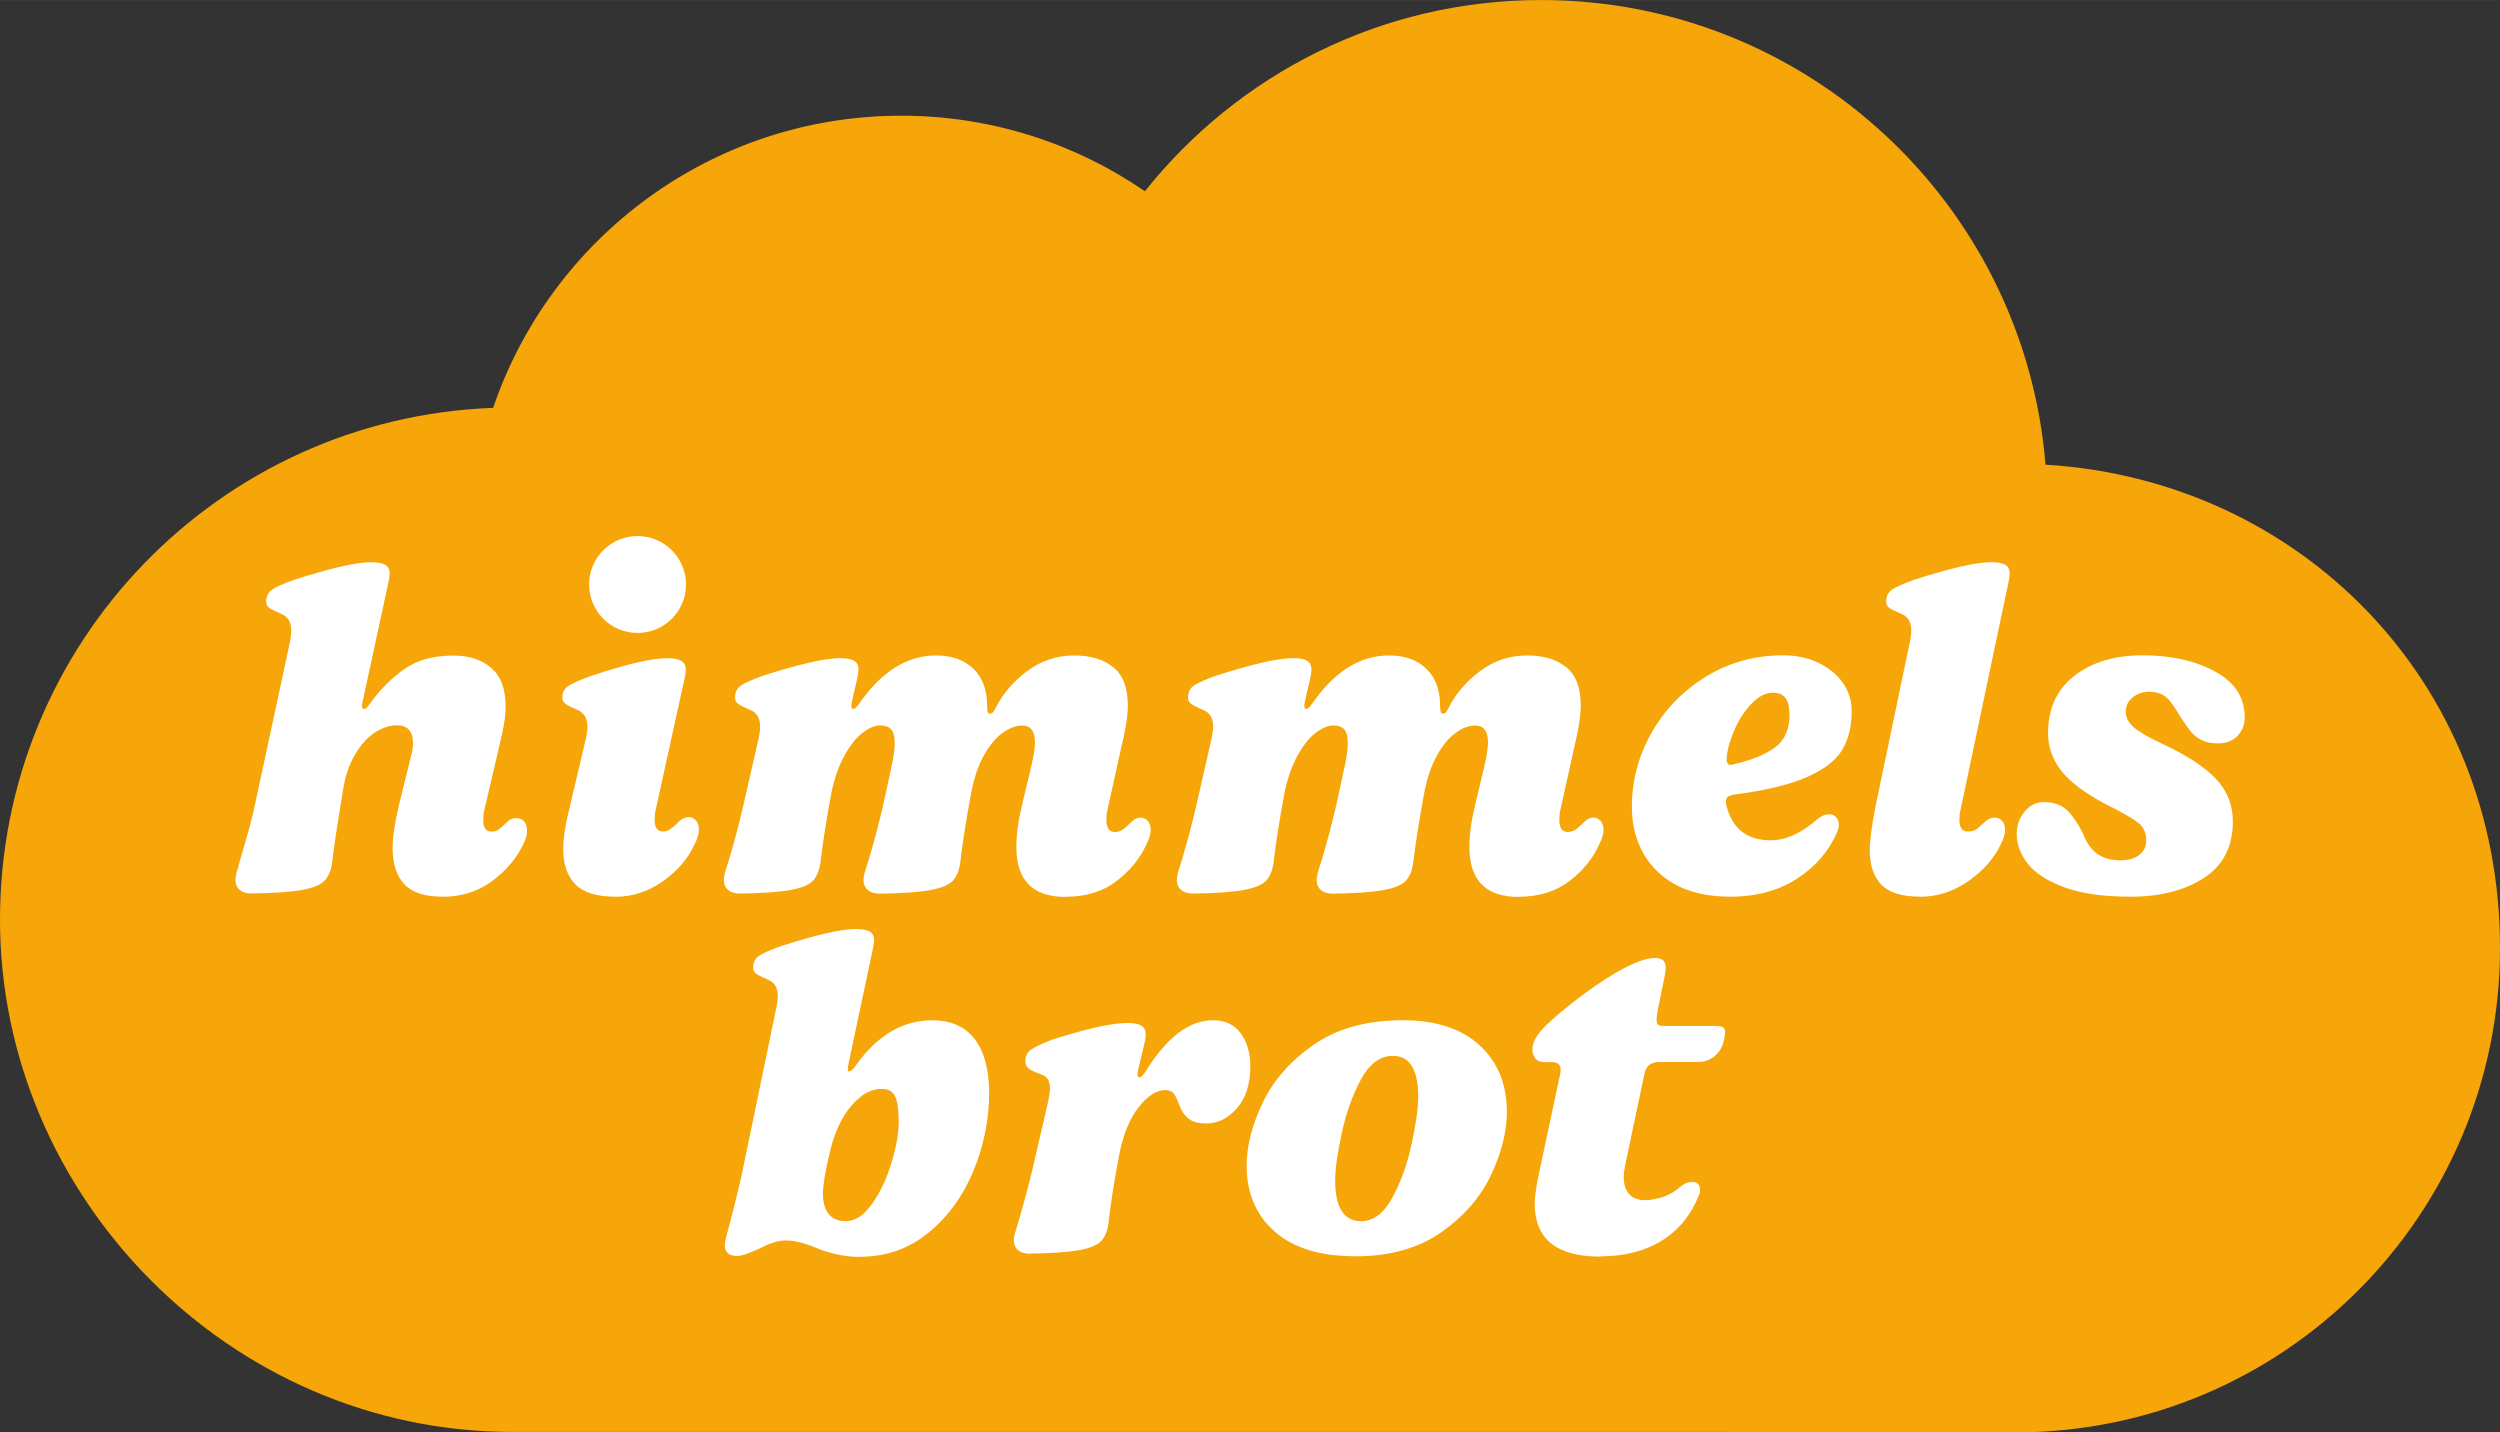 <?xml version="1.0" encoding="UTF-8"?><svg id="Brot" xmlns="http://www.w3.org/2000/svg" width="182.6mm" height="104.62mm" viewBox="0 0 517.61 296.55"><rect x="0" y="0" width="517.61" height="296.55" fill="#333333" stroke="none"/><defs><style>.cls-1{fill:#f6a608;}.cls-2{fill:#fff;}</style></defs><g id="Neue_Wolke"><path class="cls-1" d="M423.51,96.19C419.11,42.33,374.04,0,319.07,0c-33.23,0-62.81,15.47-82.02,39.59-14.35-9.85-31.74-15.64-50.46-15.64-39.23,0-72.52,25.32-84.49,60.49C45.36,86.54,0,133.15,0,190.4s47.49,106.07,106.07,106.07h252.01s.1.06.16.09l56.81-.06c.76.01,1.51.06,2.27.06,55.39,0,100.29-44.91,100.29-100.29s-41.59-96.87-94.08-100.07"/></g><g id="Text"><path class="cls-2" d="M178.05,260.2c5.42,0,10.16-1.67,14.22-5.01,4.06-3.33,7.16-7.63,9.31-12.85,2.13-5.23,3.22-10.58,3.22-16.07,0-4.79-.99-8.49-2.98-11.11-1.99-2.62-4.93-3.92-8.84-3.92-5.99,0-11.18,3.03-15.6,9.08-.06.13-.28.41-.66.85-.38.44-.69.66-.95.66-.19,0-.26-.22-.23-.66s.15-1.07.34-1.89l4.91-23.15c.13-.76.19-1.23.19-1.42,0-.88-.29-1.49-.89-1.84-.6-.35-1.56-.53-2.88-.53-3.03,0-8.26,1.2-15.7,3.6-2.08.76-3.52,1.4-4.34,1.94s-1.23,1.37-1.23,2.5c0,.44.16.8.47,1.08s.8.57,1.46.85,1.18.53,1.56.72c1.07.63,1.61,1.67,1.61,3.11,0,.7-.09,1.48-.28,2.37l-7.09,34.22c-.82,3.79-1.96,8.35-3.41,13.71-.13.51-.19.95-.19,1.32,0,1.51.82,2.27,2.46,2.27.69,0,1.52-.2,2.5-.61s1.62-.67,1.94-.8l1.8-.85c1.45-.63,2.75-.95,3.87-.95,1.7,0,3.71.47,6.05,1.42,1.26.57,2.72,1.04,4.4,1.42,1.67.38,3.32.57,4.97.57M175.11,252.83c-1.58,0-2.76-.51-3.55-1.51s-1.18-2.4-1.18-4.15.47-4.58,1.42-8.61,2.43-7.24,4.44-9.59c2.02-2.37,4.09-3.54,6.24-3.54,1.45,0,2.41.56,2.88,1.65s.72,2.82.72,5.15-.48,5.06-1.46,8.36-2.32,6.18-4.02,8.6c-1.7,2.43-3.54,3.64-5.48,3.64M213.2,259.54c4.53-.06,7.94-.31,10.2-.7,2.27-.41,3.82-1.05,4.63-1.94.82-.88,1.33-2.21,1.51-3.98.38-3.46,1.1-8.07,2.18-13.8.82-4.22,2.16-7.51,4.02-9.88s3.7-3.54,5.53-3.54c.69,0,1.21.18,1.56.51.35.35.66.88.95,1.61.28.73.53,1.32.72,1.75.5,1.01,1.15,1.77,1.93,2.27.79.51,1.87.76,3.26.76,2.46,0,4.6-1.05,6.43-3.17,1.83-2.1,2.75-5,2.75-8.65,0-2.78-.66-5.06-1.99-6.86s-3.25-2.69-5.76-2.69c-4.85,0-9.46,3.46-13.8,10.39-.57.95-1.04,1.42-1.42,1.42-.25,0-.38-.22-.38-.66,0-.32.03-.57.09-.76l1.42-5.95c.13-.76.19-1.23.19-1.42,0-.88-.29-1.51-.89-1.89s-1.56-.57-2.88-.57c-3.22,0-8.45,1.17-15.69,3.49-1.96.76-3.36,1.42-4.21,1.99s-1.27,1.39-1.27,2.46c0,.69.29,1.23.85,1.61.57.38,1.42.76,2.56,1.14s1.7,1.36,1.7,2.94c0,.5-.13,1.39-.38,2.65l-3.13,13.52c-.95,4.09-2.21,8.73-3.79,13.9-.13.63-.19,1.04-.19,1.23,0,.88.28,1.58.85,2.08s1.39.76,2.46.76M280.52,260.11c7.19,0,13.14-1.65,17.86-4.97,4.72-3.3,8.17-7.28,10.35-11.91s3.26-8.96,3.26-13c0-5.73-1.87-10.33-5.63-13.8s-9.06-5.2-15.93-5.2c-7.37,0-13.49,1.67-18.33,5.01-4.85,3.33-8.41,7.34-10.64,12s-3.35,9.02-3.35,13.04c0,5.73,1.93,10.31,5.82,13.71,3.87,3.41,9.4,5.1,16.59,5.1M281.83,252.83c-3.6,0-5.39-2.81-5.39-8.42,0-2.27.44-5.48,1.33-9.65.88-4.17,2.21-7.89,3.96-11.2,1.77-3.3,3.98-4.96,6.62-4.96,1.83,0,3.17.75,4.02,2.22.85,1.48,1.27,3.55,1.27,6.2,0,2.27-.44,5.48-1.33,9.65-.88,4.17-2.21,7.89-3.98,11.2-1.77,3.3-3.95,4.97-6.52,4.97M331.37,260.11c4.97,0,9.21-1.08,12.72-3.26,3.49-2.18,6.07-5.34,7.7-9.5.13-.25.19-.6.19-1.04,0-1.07-.57-1.61-1.7-1.61-.69,0-1.42.28-2.18.85-1.2,1.07-2.47,1.83-3.83,2.27s-2.57.66-3.64.66c-1.45,0-2.56-.41-3.3-1.23-.76-.82-1.14-1.99-1.14-3.49,0-.69.09-1.52.28-2.46l3.98-18.9c.32-1.7,1.36-2.54,3.11-2.54h8.13c1.26,0,2.38-.41,3.36-1.23s1.62-1.99,1.94-3.49c.13-.76.19-1.23.19-1.42,0-.57-.18-.92-.53-1.08s-.94-.23-1.75-.23h-10.31c-.63,0-1.05-.07-1.27-.23s-.34-.48-.34-.99c0-.69.19-1.91.57-3.68l1.04-5.1c.19-.88.28-1.61.28-2.18,0-1.26-.73-1.89-2.18-1.89-3.08,0-8.1,2.56-15.03,7.66-3.35,2.51-5.91,4.66-7.7,6.43-1.8,1.77-2.69,3.38-2.69,4.82,0,.76.2,1.39.61,1.89s1.02.76,1.84.76h1.61c1.2,0,1.8.54,1.8,1.61,0,.32-.03.57-.09.76l-4.63,21.74c-.44,2.34-.66,4.06-.66,5.2,0,7.31,4.53,10.96,13.61,10.96"/><path class="cls-2" d="M132,131.04c5.54,0,10.03-4.49,10.03-10.03s-4.49-10.03-10.03-10.03-10.03,4.49-10.03,10.03,4.49,10.03,10.03,10.03"/><path class="cls-2" d="M91.65,185.66c3.92,0,7.35-1.1,10.28-3.27,2.92-2.19,5.06-4.72,6.42-7.62.51-.96.77-1.9.77-2.79,0-.83-.2-1.48-.63-1.93s-.95-.67-1.59-.67c-.7,0-1.29.22-1.74.67-.96.91-1.62,1.48-1.97,1.74s-.85.38-1.49.38c-1.1,0-1.64-.8-1.64-2.41,0-.83.06-1.48.19-1.93l3.67-15.71c.51-2.38.77-4.31.77-5.79,0-3.67-.99-6.34-2.98-8.05-1.99-1.71-4.6-2.56-7.82-2.56-4.05,0-7.4.91-10.03,2.7-2.63,1.8-5.09,4.24-7.32,7.32-.45.7-.83,1.05-1.15,1.05-.45,0-.56-.54-.29-1.64l5.39-24.88c.13-.77.19-1.26.19-1.45,0-.91-.31-1.52-.92-1.89-.61-.35-1.59-.53-2.94-.53-3.08,0-8.42,1.23-16.01,3.67-2.12.77-3.6,1.43-4.44,1.97-.83.56-1.26,1.4-1.26,2.56,0,.45.16.82.48,1.11.32.29.82.58,1.49.86.67.29,1.21.53,1.59.73,1.1.64,1.64,1.74,1.64,3.27,0,.72-.1,1.51-.29,2.41l-7.24,33.67c-.58,2.7-1.48,6.08-2.7,10.13l-1.15,4.05c-.13.64-.19,1.07-.19,1.26,0,.91.29,1.61.88,2.12.57.51,1.42.77,2.5.77,4.63-.07,8.1-.31,10.42-.73,2.31-.41,3.89-1.08,4.72-1.97.83-.91,1.34-2.25,1.55-4.05.19-1.93.89-6.62,2.12-14.08.45-3.16,1.3-5.79,2.56-7.91,1.26-2.12,2.66-3.67,4.2-4.63,1.55-.96,3.03-1.45,4.44-1.45,2.25,0,3.38,1.23,3.38,3.67,0,.91-.13,1.77-.38,2.6l-2.5,10.13c-.91,3.8-1.34,6.81-1.34,9.06,0,3.22.8,5.69,2.41,7.43,1.61,1.74,4.27,2.6,8.01,2.6M127.44,185.66c3.54,0,6.81-1.08,9.84-3.23,3.03-2.15,5.2-4.71,6.56-7.67.58-1.15.86-2.15.86-3s-.2-1.48-.63-1.93-.92-.67-1.49-.67-1.18.26-1.83.77c-.26.26-.6.58-1.01.96-.42.38-.82.69-1.2.92-.38.23-.8.34-1.26.34-1.15,0-1.74-.8-1.74-2.41,0-.77.06-1.42.19-1.93l6.08-27.69c.13-.77.19-1.26.19-1.45,0-.83-.31-1.45-.92-1.83s-1.59-.57-2.94-.57c-3.27,0-8.62,1.26-16.01,3.76-2.12.77-3.6,1.43-4.44,1.97-.83.54-1.26,1.37-1.26,2.46,0,.45.16.82.48,1.11.32.29.82.58,1.49.88s1.21.53,1.59.72c1.1.7,1.64,1.8,1.64,3.27,0,.64-.1,1.42-.29,2.31l-3.27,13.89c-.96,3.73-1.45,6.78-1.45,9.17,0,3.16.83,5.58,2.51,7.28,1.67,1.71,4.43,2.56,8.29,2.56M220.7,185.66c4.18,0,7.69-1.1,10.51-3.27,2.82-2.19,4.88-4.72,6.17-7.62.58-1.15.86-2.15.86-3,0-.77-.2-1.37-.63-1.83s-.92-.67-1.49-.67c-.64,0-1.26.29-1.83.86-.83.83-1.48,1.4-1.93,1.68-.45.29-.96.44-1.55.44-1.15,0-1.74-.83-1.74-2.51,0-.77.06-1.42.19-1.93l3.48-15.71c.51-2.38.77-4.37.77-5.98,0-3.73-1.01-6.4-3.04-8.01-2.03-1.61-4.71-2.41-8.05-2.41-3.6,0-6.84,1.08-9.74,3.23-2.89,2.15-5.07,4.71-6.56,7.67-.26.51-.47.83-.63.96-.16.13-.37.19-.63.19-.32,0-.48-.54-.48-1.64,0-3.27-.95-5.83-2.85-7.66-1.9-1.84-4.49-2.75-7.76-2.75-5.98,0-11.29,3.35-15.92,10.03-.51.7-.91,1.05-1.15,1.05-.45,0-.56-.54-.29-1.64l1.15-5.01c.13-.77.19-1.26.19-1.45,0-.91-.31-1.52-.92-1.89-.61-.35-1.59-.53-2.94-.53-3.08,0-8.42,1.23-16.01,3.67-2.12.77-3.61,1.43-4.44,1.97-.83.54-1.26,1.4-1.26,2.56,0,.45.16.82.48,1.11.32.29.82.58,1.49.88s1.2.53,1.59.72c1.1.64,1.64,1.71,1.64,3.19,0,.7-.1,1.51-.29,2.41l-3.19,13.99c-.83,3.6-1.7,6.91-2.6,9.94-.13.51-.31,1.11-.53,1.78s-.47,1.46-.72,2.37c-.13.64-.19,1.07-.19,1.26,0,.91.29,1.61.86,2.12.58.51,1.42.77,2.5.77,4.63-.07,8.1-.31,10.42-.73,2.31-.41,3.89-1.08,4.72-1.97.83-.91,1.34-2.25,1.55-4.05.45-3.8,1.18-8.49,2.22-14.08.64-3.08,1.56-5.69,2.75-7.81,1.18-2.12,2.44-3.68,3.76-4.68s2.53-1.49,3.61-1.49c1.02,0,1.78.28,2.27.82.48.56.72,1.46.72,2.75s-.22,3.03-.67,5.01l-1.74,8.01c-.83,3.6-1.71,6.91-2.6,9.94-.13.51-.31,1.11-.53,1.78s-.47,1.46-.73,2.37c-.13.64-.19,1.07-.19,1.26,0,.91.29,1.61.88,2.12s1.42.77,2.5.77c4.63-.07,8.1-.31,10.42-.73,2.31-.41,3.89-1.08,4.72-1.97.83-.91,1.34-2.25,1.55-4.05.45-3.8,1.18-8.49,2.22-14.08.58-3.08,1.46-5.69,2.65-7.81s2.5-3.68,3.9-4.68c1.42-.99,2.73-1.49,3.96-1.49,1.8,0,2.7,1.15,2.7,3.48,0,1.1-.26,2.76-.77,5.01l-1.93,8.1c-.77,3.14-1.15,6.01-1.15,8.58,0,6.89,3.41,10.32,10.22,10.32M314.46,185.66c4.18,0,7.69-1.1,10.51-3.27,2.84-2.19,4.88-4.72,6.17-7.62.58-1.15.86-2.15.86-3,0-.77-.2-1.37-.63-1.83s-.92-.67-1.49-.67c-.64,0-1.26.29-1.83.86-.83.83-1.48,1.4-1.93,1.68-.45.29-.96.44-1.53.44-1.15,0-1.74-.83-1.74-2.51,0-.77.06-1.42.19-1.93l3.48-15.71c.51-2.38.77-4.37.77-5.98,0-3.73-1.01-6.4-3.04-8.01-2.02-1.61-4.71-2.41-8.05-2.41-3.6,0-6.86,1.08-9.74,3.23-2.89,2.15-5.09,4.71-6.56,7.67-.26.51-.47.83-.63.96-.16.13-.37.19-.63.19-.32,0-.48-.54-.48-1.64,0-3.27-.95-5.83-2.85-7.66-1.9-1.84-4.49-2.75-7.76-2.75-5.98,0-11.29,3.35-15.92,10.03-.51.7-.89,1.05-1.15,1.05-.45,0-.54-.54-.29-1.64l1.15-5.01c.13-.77.19-1.26.19-1.45,0-.91-.31-1.52-.92-1.89-.61-.35-1.59-.53-2.94-.53-3.08,0-8.42,1.23-16.01,3.67-2.12.77-3.6,1.43-4.43,1.97-.83.54-1.26,1.4-1.26,2.56,0,.45.16.82.48,1.11.32.29.82.58,1.49.88s1.2.53,1.59.72c1.1.64,1.64,1.71,1.64,3.19,0,.7-.1,1.51-.29,2.41l-3.19,13.99c-.83,3.6-1.71,6.91-2.6,9.94-.13.51-.31,1.11-.53,1.78s-.47,1.46-.72,2.37c-.13.64-.19,1.07-.19,1.26,0,.91.29,1.61.88,2.12.58.51,1.42.77,2.5.77,4.63-.07,8.1-.31,10.42-.73,2.31-.41,3.89-1.08,4.72-1.97.83-.91,1.34-2.25,1.55-4.05.45-3.8,1.18-8.49,2.22-14.08.64-3.08,1.56-5.69,2.75-7.81,1.18-2.12,2.44-3.68,3.76-4.68,1.32-.99,2.53-1.49,3.61-1.49,1.02,0,1.78.28,2.27.82.48.56.72,1.46.72,2.75s-.22,3.03-.67,5.01l-1.74,8.01c-.83,3.6-1.71,6.91-2.6,9.94-.13.51-.31,1.11-.53,1.78-.23.67-.47,1.46-.72,2.37-.13.64-.19,1.07-.19,1.26,0,.91.29,1.61.86,2.12.58.51,1.42.77,2.51.77,4.63-.07,8.1-.31,10.41-.73,2.31-.41,3.89-1.08,4.72-1.97.83-.91,1.34-2.25,1.55-4.05.45-3.8,1.18-8.49,2.22-14.08.58-3.08,1.46-5.69,2.66-7.81,1.18-2.12,2.49-3.68,3.9-4.68s2.73-1.49,3.95-1.49c1.8,0,2.7,1.15,2.7,3.48,0,1.1-.26,2.76-.77,5.01l-1.93,8.1c-.77,3.14-1.15,6.01-1.15,8.58,0,6.89,3.41,10.32,10.22,10.32M358.14,185.66c5.47,0,10.12-1.26,13.95-3.76,3.83-2.5,6.58-5.69,8.24-9.55.26-.51.38-1.07.38-1.64,0-.64-.19-1.15-.58-1.55-.38-.38-.86-.58-1.45-.58-.7,0-1.45.29-2.22.86-3.41,3.03-6.7,4.53-9.84,4.53-4.88,0-7.94-2.38-9.17-7.13-.07-.19-.1-.48-.1-.88,0-.51.13-.85.38-1.01.26-.16.67-.31,1.26-.44,6.49-.83,11.53-2.05,15.1-3.61,3.57-1.58,6.01-3.45,7.32-5.64s1.97-4.88,1.97-8.1c0-2.12-.61-4.05-1.83-5.79-1.23-1.74-2.91-3.11-5.06-4.15-2.16-1.02-4.59-1.55-7.28-1.55-5.85,0-11.17,1.46-15.96,4.39s-8.55,6.8-11.29,11.62c-2.73,4.82-4.09,9.93-4.09,15.33s1.8,10.1,5.39,13.51c3.6,3.41,8.55,5.12,14.85,5.12M359.21,158.17c-.51.13-.83.19-.96.19-.51,0-.77-.45-.77-1.34.13-1.74.66-3.68,1.59-5.83s2.12-3.99,3.57-5.5,2.91-2.27,4.39-2.27c1.23,0,2.1.37,2.66,1.11.54.75.82,1.97.82,3.71-.06,2.89-1.07,5.06-3,6.5s-4.69,2.59-8.29,3.42M397.59,185.66c3.54,0,6.84-1.08,9.94-3.23,3.08-2.15,5.34-4.71,6.75-7.67.57-1.15.86-2.12.86-2.89,0-.83-.2-1.48-.63-1.93-.42-.45-.95-.67-1.59-.67-.58,0-1.18.26-1.83.77-.32.26-.67.58-1.07.96-.38.38-.76.67-1.11.86-.35.19-.85.29-1.49.29-1.15,0-1.74-.8-1.74-2.41,0-.77.06-1.37.19-1.83l10.03-47.65c.13-.77.19-1.26.19-1.45,0-.91-.31-1.52-.92-1.89-.61-.35-1.59-.53-2.94-.53-3.08,0-8.42,1.23-16.01,3.67-2.12.77-3.6,1.43-4.44,1.97-.83.56-1.26,1.4-1.26,2.56,0,.45.16.82.48,1.11.32.29.82.58,1.49.86.67.29,1.21.53,1.59.73,1.1.64,1.64,1.71,1.64,3.19,0,.72-.1,1.51-.29,2.41l-7.05,33.75c-.83,4.18-1.26,7.29-1.26,9.36,0,3.08.79,5.47,2.37,7.13s4.25,2.51,8.05,2.51M440.99,185.66c6.24,0,11.34-1.3,15.33-3.9,3.99-2.6,5.98-6.5,5.98-11.72,0-3.41-1.18-6.36-3.57-8.87s-6.3-5.01-11.77-7.53c-2.57-1.21-4.36-2.3-5.35-3.23s-1.49-1.94-1.49-3.04c0-1.21.48-2.22,1.45-3,.96-.77,2.09-1.15,3.38-1.15,1.48,0,2.66.37,3.52,1.11s1.81,2.05,2.85,3.9c1.02,1.55,1.81,2.66,2.37,3.33s1.27,1.24,2.18,1.68c.89.45,2.02.67,3.38.67,1.67,0,3.01-.51,4.01-1.55.99-1.02,1.49-2.31,1.49-3.86,0-4.11-2.06-7.28-6.17-9.5-4.12-2.22-9.11-3.33-14.95-3.33s-10.5,1.42-14.14,4.24c-3.64,2.84-5.45,6.78-5.45,11.87,0,2.89.94,5.51,2.79,7.86s4.96,4.65,9.25,6.9c3.35,1.67,5.55,2.94,6.65,3.82s1.64,2.08,1.64,3.61c0,1.29-.48,2.3-1.45,3.04s-2.25,1.11-3.86,1.11c-1.93,0-3.52-.44-4.78-1.3s-2.27-2.3-3.04-4.3c-1.1-2.19-2.22-3.82-3.38-4.87-1.15-1.07-2.73-1.59-4.72-1.59-1.55,0-2.87.66-3.95,1.97-1.1,1.32-1.64,2.85-1.64,4.58,0,2.19.77,4.27,2.31,6.23,1.55,1.96,4.06,3.58,7.57,4.87,3.51,1.29,8.03,1.93,13.55,1.93"/></g></svg>
